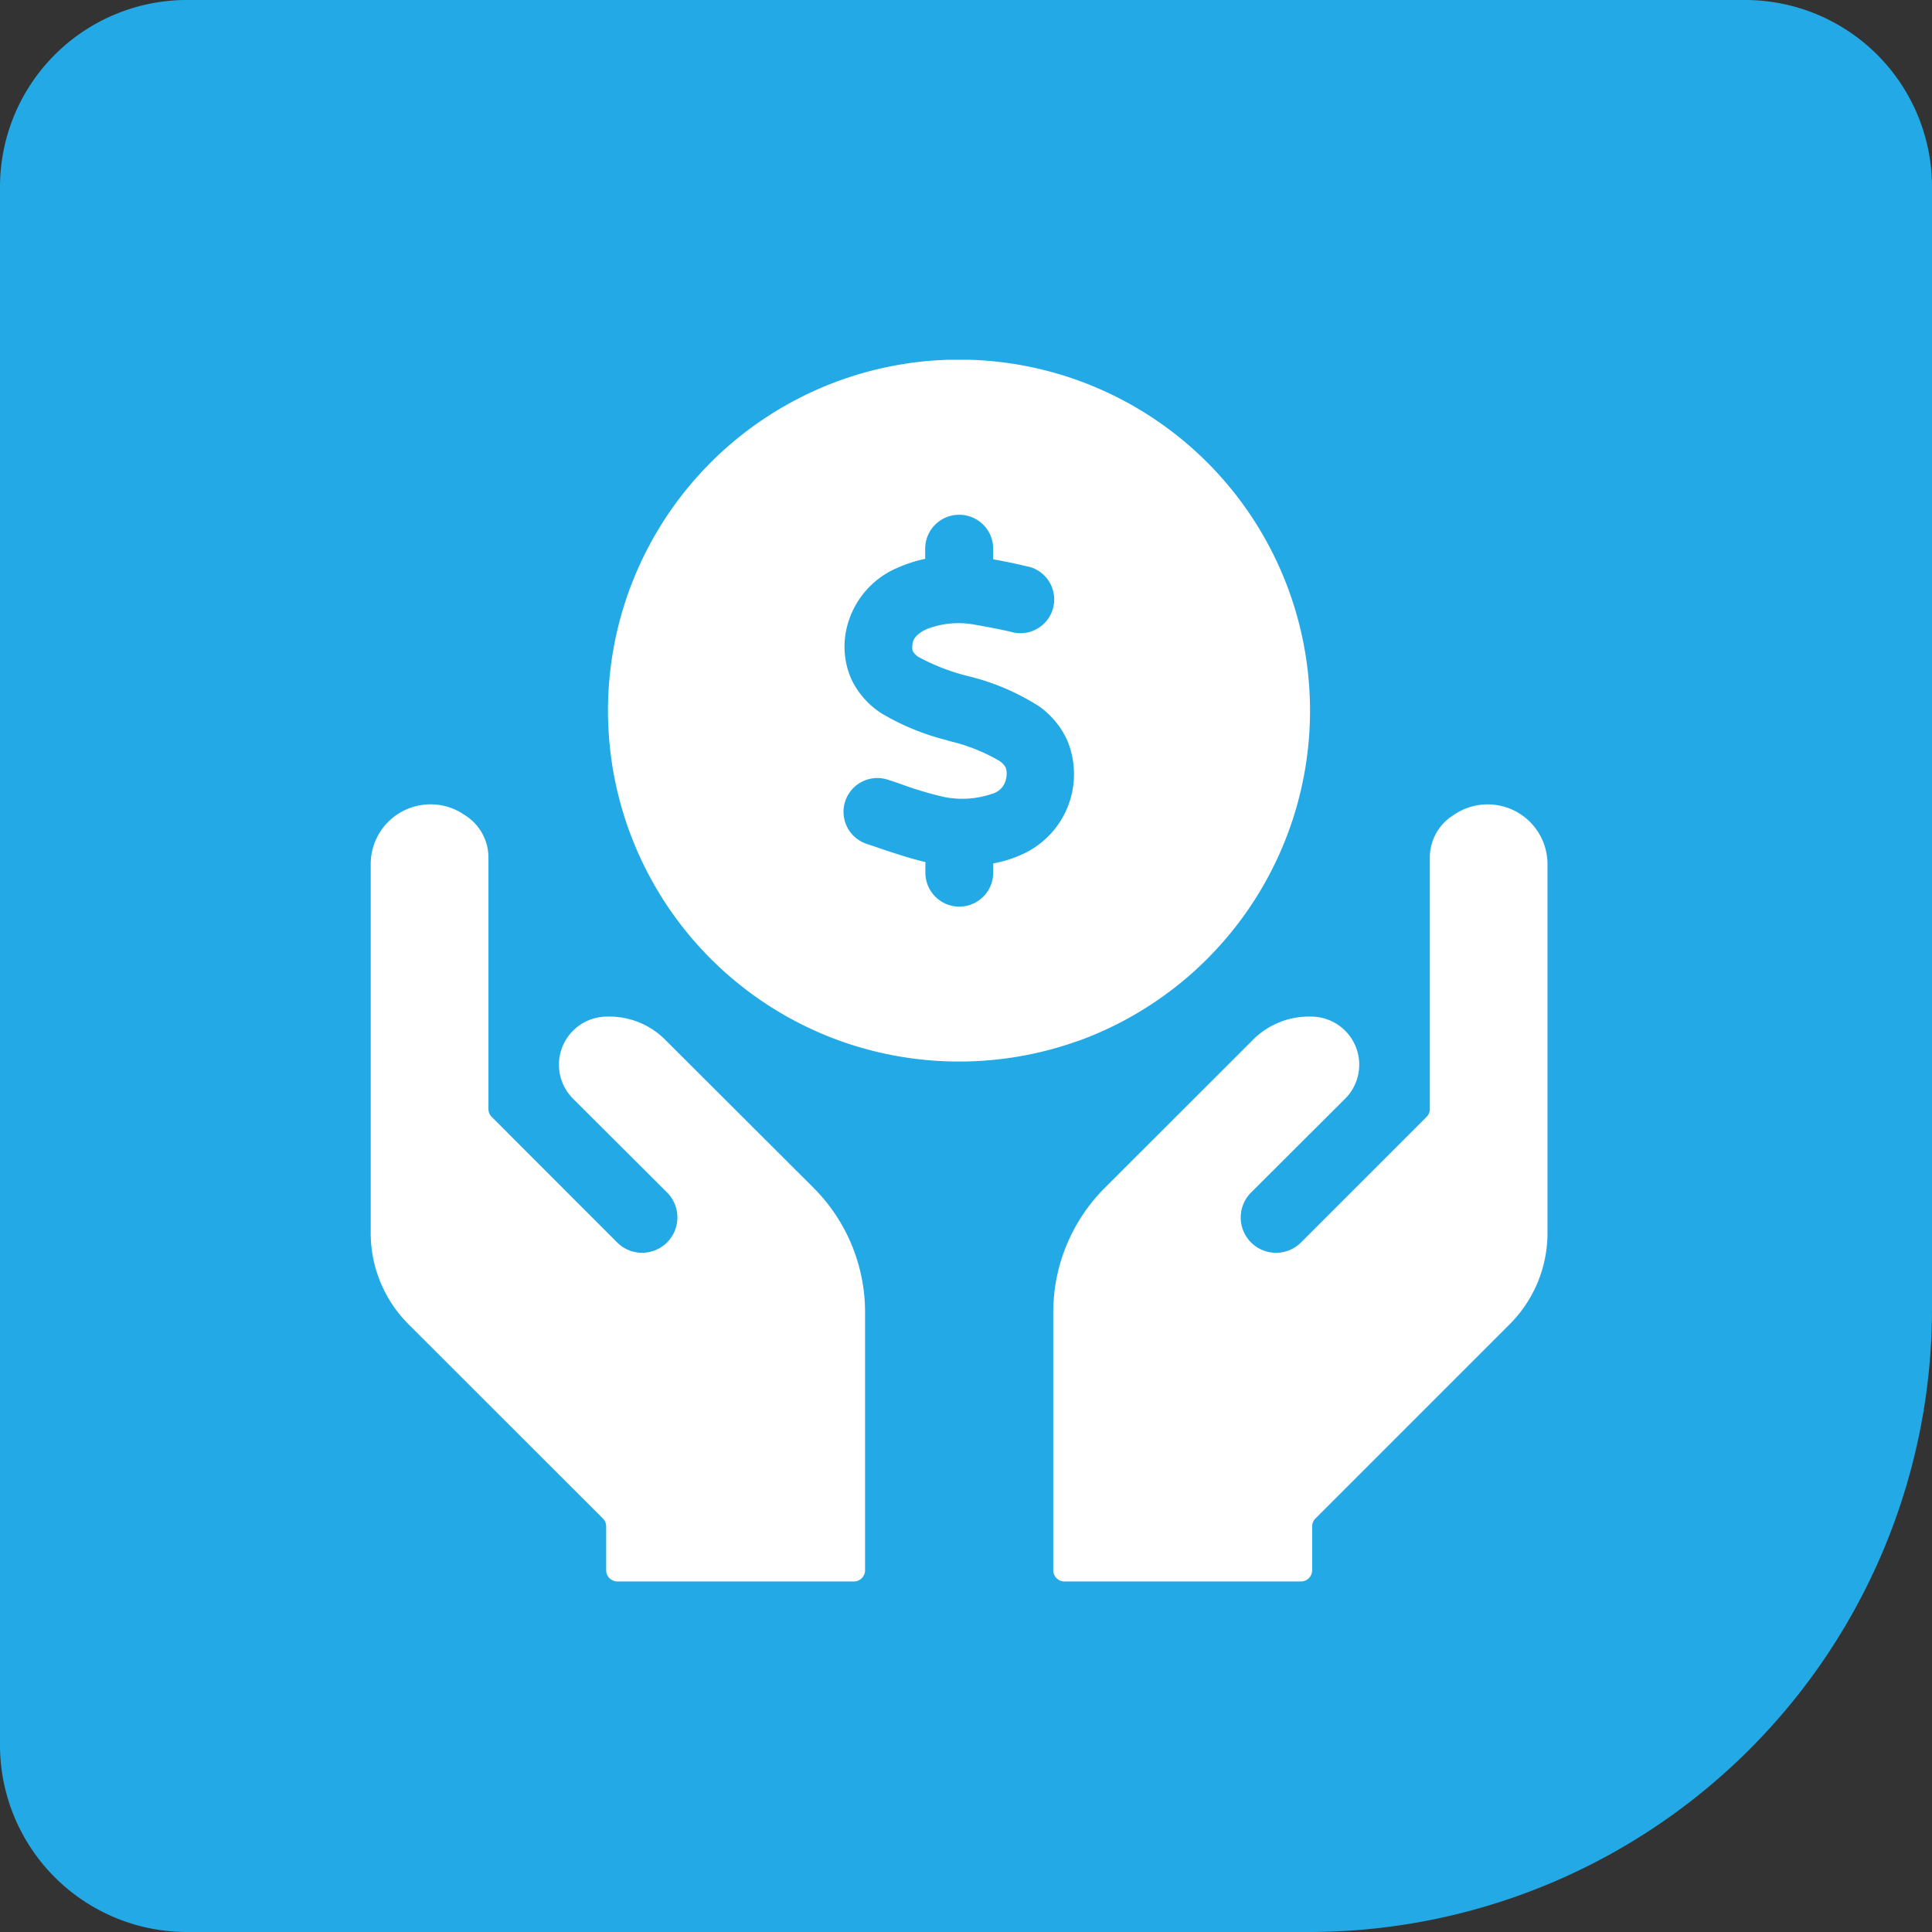 <svg xmlns="http://www.w3.org/2000/svg" width="59.074" height="59.074" viewBox="0 0 59.074 59.074"><rect x="0" y="0" width="59.074" height="59.074" fill="#333333" stroke="none"/><defs><clipPath id="a"><path fill="none" d="M0 0h35.983v37.357H0z"/></clipPath></defs><path d="M5.717 0h47.64a5.717 5.717 0 015.717 5.717v34.3a19.056 19.056 0 01-19.056 19.057H5.717A5.717 5.717 0 010 53.357V5.717A5.717 5.717 0 015.717 0z" fill="#23aae6"/><g clip-path="url(#a)" fill="#fff" transform="translate(11.335 11)"><path d="M21.638 20.824a10.8 10.8 0 01-7.294 0l-.041-.015a10.733 10.733 0 1111.431-2.651c-.052.051-.1.108-.155.16a10.768 10.768 0 01-3.933 2.506zM17.991 4.74a1.037 1.037 0 00-1.037 1.037v.31a4.234 4.234 0 00-.82.263 2.659 2.659 0 00-1.6 1.945 2.462 2.462 0 00.175 1.5 2.553 2.553 0 00.892 1.006 7.346 7.346 0 001.991.825l.113.036a5.45 5.45 0 011.511.6.583.583 0 01.2.206.623.623 0 01.01.346.587.587 0 01-.413.454 2.82 2.82 0 01-1.486.1 10.7 10.7 0 01-1.351-.407c-.113-.036-.222-.077-.33-.108a1.033 1.033 0 10-.65 1.96c.062.021.139.046.227.077.407.139 1.047.356 1.537.469v.325a1.037 1.037 0 102.074 0V15.4a3.722 3.722 0 00.794-.237 2.691 2.691 0 001.475-3.513 2.587 2.587 0 00-.872-1.057 7.2 7.2 0 00-2.084-.9l-.041-.01a6.342 6.342 0 01-1.542-.588.505.505 0 01-.186-.181c-.01-.016-.036-.083-.005-.258.016-.1.1-.268.423-.418a2.674 2.674 0 011.47-.138c.222.036.923.17 1.119.222a1.033 1.033 0 10.544-1.993h-.013a17.512 17.512 0 00-1.083-.227v-.325a1.037 1.037 0 00-1.037-1.037zM9.046 20.833a2.421 2.421 0 00-1.846-.748 1.47 1.47 0 00-1 2.523l2.836 2.829a1.08 1.08 0 11-1.527 1.526L3.7 23.151a.344.344 0 01-.1-.243v-7.673a1.527 1.527 0 00-.717-1.307A1.829 1.829 0 000 15.402v11.3a3.942 3.942 0 001.155 2.788L7.1 35.431a.343.343 0 01.1.243v1.338a.344.344 0 00.344.344h7.228a.344.344 0 00.344-.344v-7.887a5.382 5.382 0 00-1.576-3.806zm17.891 0a2.421 2.421 0 011.849-.748 1.47 1.47 0 01.994 2.524l-2.836 2.829a1.08 1.08 0 101.527 1.526l3.813-3.813a.344.344 0 00.1-.243v-7.673a1.527 1.527 0 01.717-1.307 1.829 1.829 0 012.881 1.479v11.295a3.942 3.942 0 01-1.155 2.788l-5.941 5.941a.343.343 0 00-.1.243v1.338a.344.344 0 01-.344.344h-7.228a.344.344 0 01-.344-.344v-7.887a5.382 5.382 0 011.577-3.805z"/></g></svg>